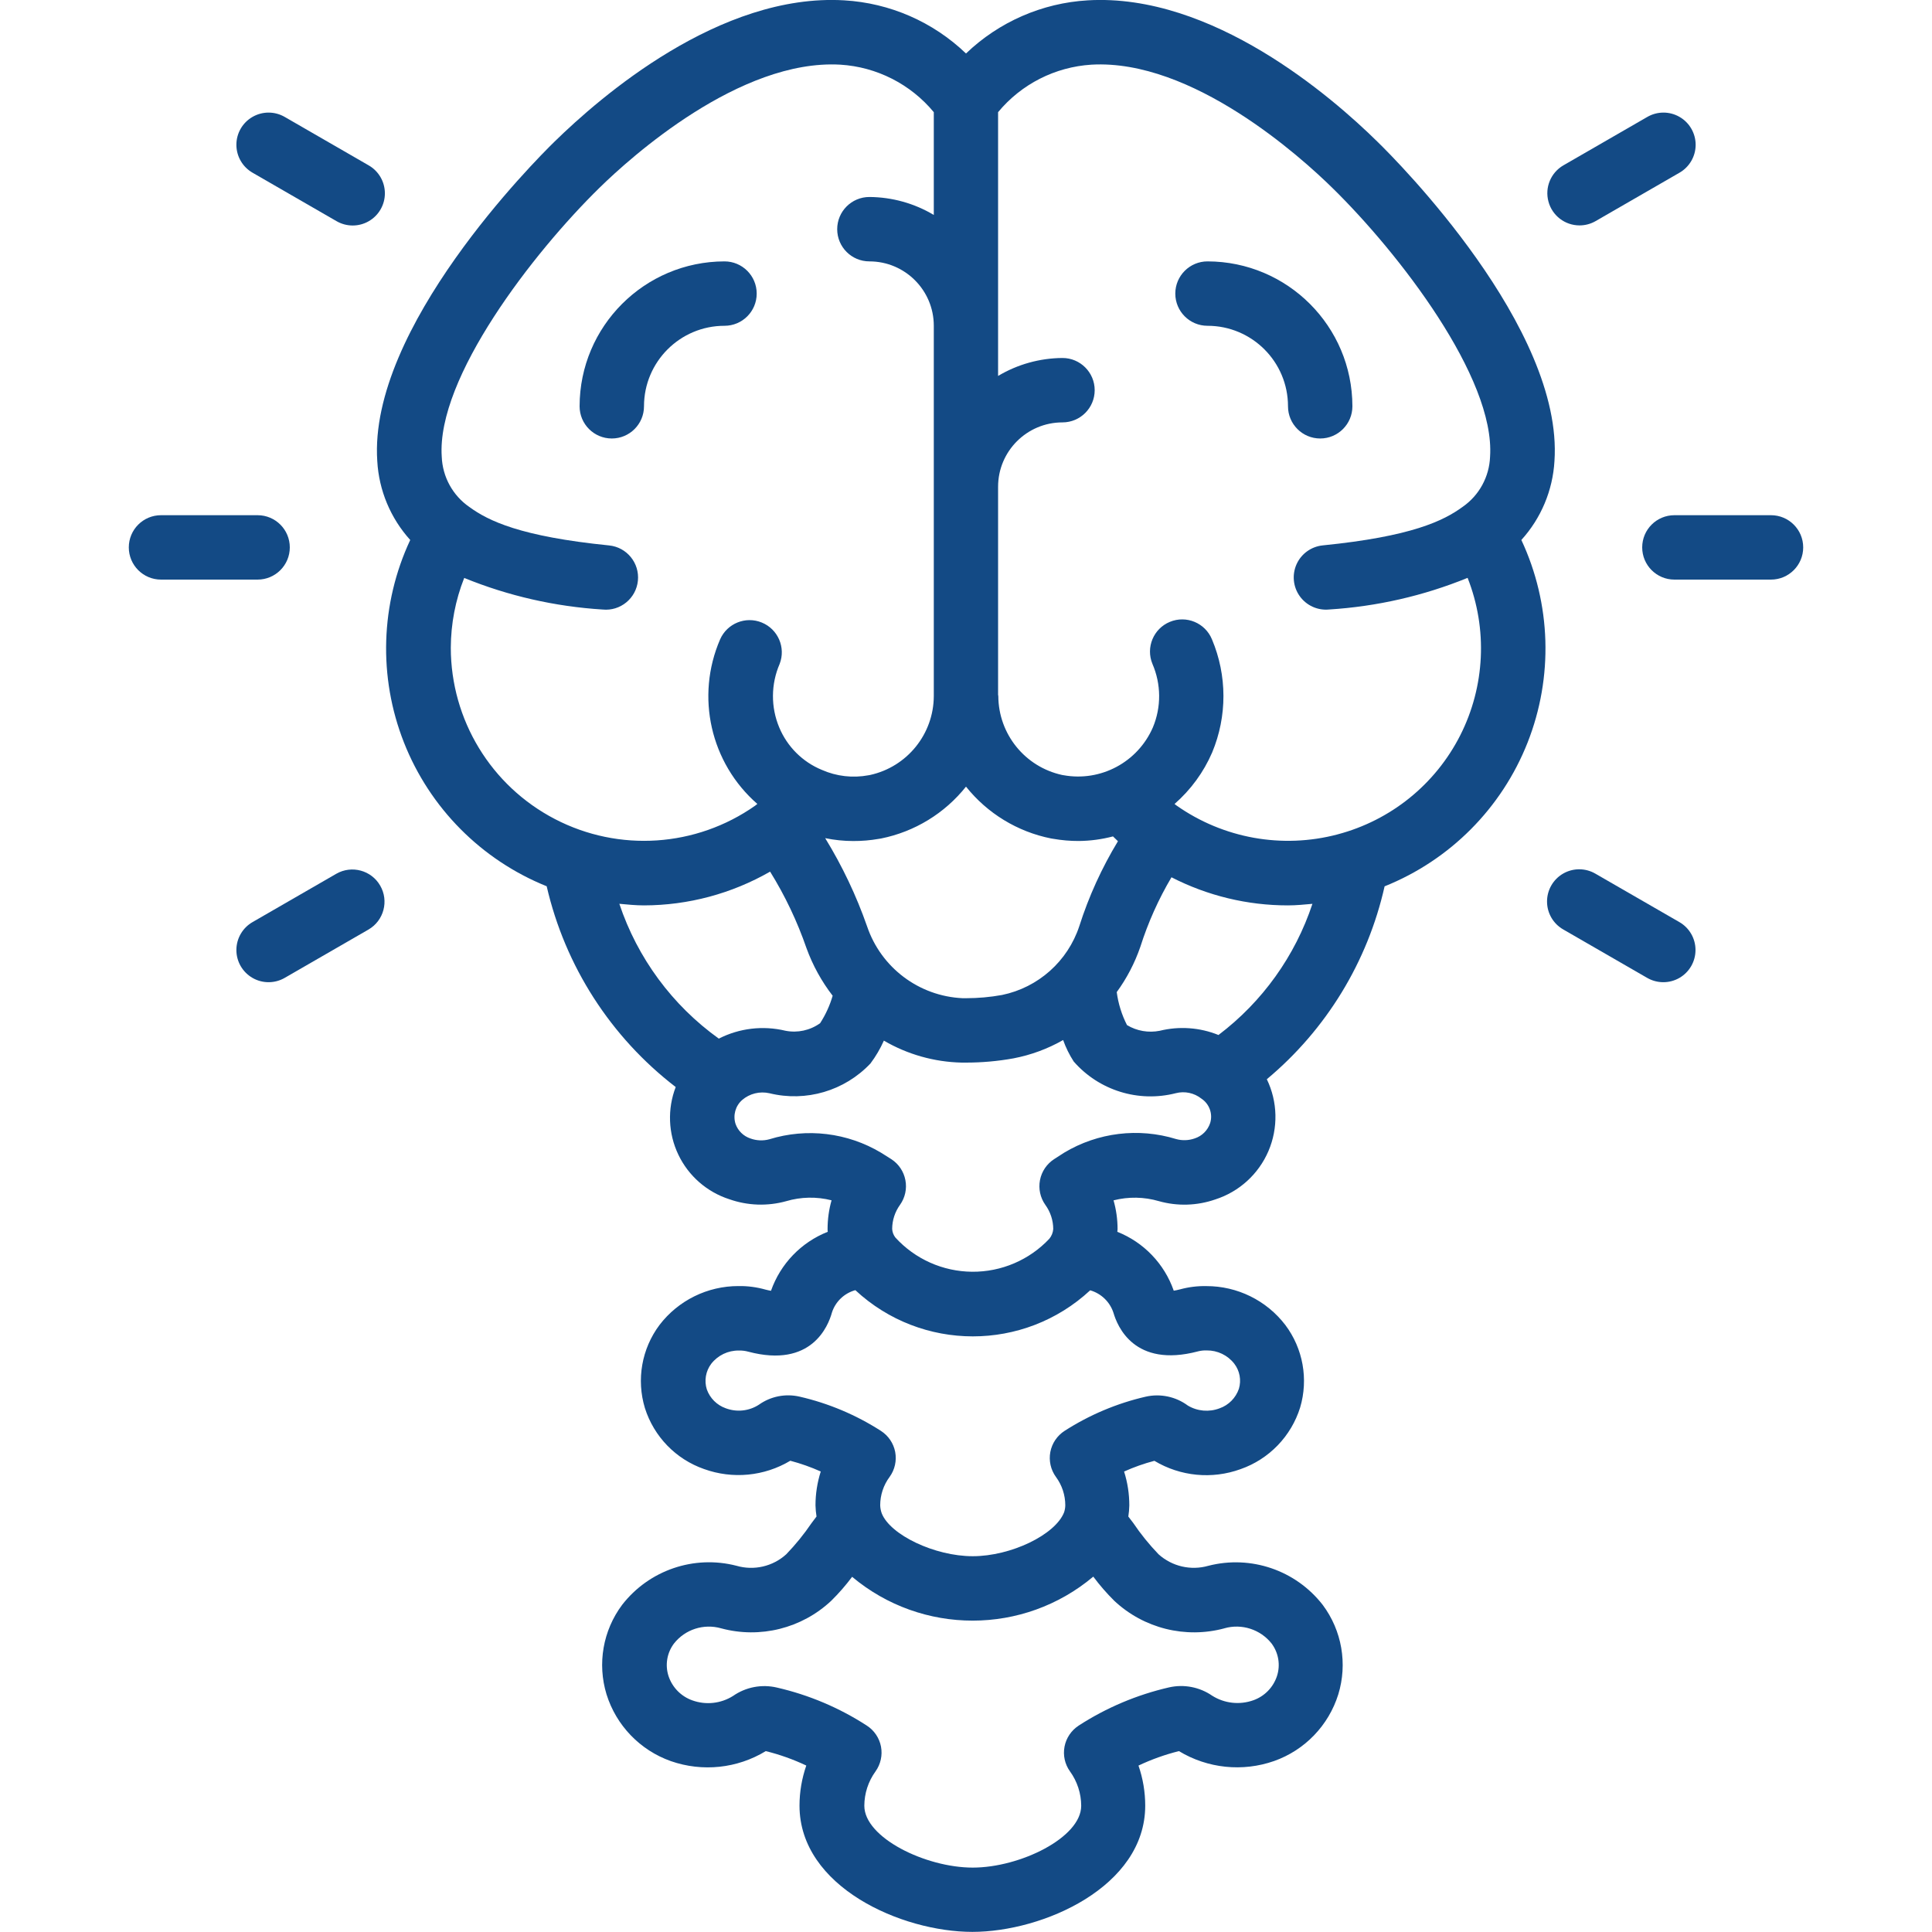 <svg width="51" height="51" viewBox="0 0 51 51" fill="none" xmlns="http://www.w3.org/2000/svg">
<g clip-path="url(#clip0_1_350)">
<path d="M41.034 12.171C41.273 8.654 36.869 4.235 36.364 3.744C35.156 2.554 31.995 -0.185 28.714 0.009C27.51 0.079 26.37 0.577 25.5 1.412C24.629 0.576 23.489 0.079 22.284 0.009C18.999 -0.185 15.844 2.559 14.634 3.743C14.13 4.235 9.723 8.654 9.959 12.171C10.002 12.944 10.309 13.679 10.829 14.254C10.042 15.937 9.982 17.87 10.663 19.599C11.345 21.328 12.707 22.701 14.431 23.395C14.917 25.503 16.121 27.377 17.837 28.695C17.614 29.275 17.639 29.921 17.907 30.481C18.175 31.042 18.662 31.467 19.253 31.657C19.736 31.827 20.26 31.845 20.754 31.708C21.143 31.593 21.557 31.585 21.951 31.685C21.881 31.932 21.846 32.188 21.846 32.444C21.846 32.468 21.846 32.492 21.851 32.516C21.149 32.793 20.602 33.362 20.352 34.074C20.314 34.068 20.267 34.057 20.21 34.043C19.977 33.977 19.736 33.945 19.495 33.949C18.678 33.947 17.907 34.326 17.41 34.975C16.939 35.603 16.796 36.418 17.024 37.17C17.262 37.922 17.84 38.519 18.585 38.779C19.339 39.051 20.175 38.971 20.862 38.56C21.138 38.633 21.407 38.728 21.666 38.844C21.574 39.133 21.527 39.434 21.527 39.737C21.529 39.836 21.539 39.934 21.554 40.032C21.512 40.09 21.469 40.145 21.426 40.202C21.226 40.496 21.002 40.773 20.755 41.029C20.401 41.351 19.904 41.466 19.444 41.333C18.321 41.042 17.133 41.448 16.422 42.365C15.916 43.042 15.764 43.919 16.011 44.727C16.268 45.55 16.898 46.203 17.711 46.49C18.544 46.78 19.462 46.683 20.215 46.225C20.583 46.316 20.941 46.444 21.284 46.606C21.166 46.947 21.105 47.305 21.105 47.665C21.105 49.811 23.803 50.997 25.668 50.997C27.533 50.997 30.231 49.807 30.231 47.665C30.231 47.305 30.171 46.947 30.053 46.607C30.395 46.445 30.753 46.317 31.121 46.225C31.878 46.683 32.8 46.779 33.635 46.486C34.444 46.199 35.071 45.548 35.327 44.729C35.575 43.921 35.423 43.043 34.917 42.366C34.206 41.45 33.02 41.045 31.897 41.333C31.436 41.465 30.939 41.35 30.583 41.029C30.337 40.773 30.113 40.497 29.915 40.203C29.872 40.145 29.83 40.089 29.785 40.033C29.8 39.936 29.809 39.837 29.811 39.738C29.811 39.435 29.765 39.134 29.673 38.845C29.931 38.729 30.198 38.634 30.473 38.562C31.159 38.974 31.994 39.055 32.747 38.782C33.5 38.519 34.084 37.914 34.321 37.153C34.542 36.406 34.397 35.598 33.929 34.976C33.432 34.327 32.661 33.948 31.844 33.95C31.611 33.945 31.379 33.974 31.154 34.035C31.084 34.053 31.028 34.065 30.984 34.071C30.737 33.362 30.193 32.794 29.495 32.517C29.495 32.493 29.501 32.469 29.501 32.444C29.501 32.188 29.465 31.933 29.395 31.686C29.788 31.586 30.201 31.593 30.591 31.707C31.081 31.845 31.601 31.829 32.081 31.662C32.712 31.459 33.223 30.993 33.484 30.385C33.744 29.776 33.729 29.085 33.441 28.489C35.01 27.18 36.102 25.39 36.55 23.397C38.276 22.705 39.641 21.333 40.324 19.603C41.007 17.873 40.948 15.938 40.16 14.254C40.681 13.68 40.989 12.945 41.034 12.171ZM29.38 22.079C29.424 22.12 29.465 22.164 29.511 22.206C29.084 22.911 28.741 23.663 28.491 24.448C28.185 25.375 27.407 26.068 26.451 26.265C26.137 26.322 25.819 26.35 25.5 26.35H25.41C24.258 26.297 23.257 25.543 22.888 24.451C22.604 23.639 22.233 22.859 21.783 22.125C22.027 22.175 22.275 22.201 22.523 22.201C22.749 22.202 22.974 22.183 23.197 22.144L23.259 22.134C24.144 21.956 24.938 21.471 25.5 20.765C26.063 21.471 26.858 21.956 27.744 22.133L27.8 22.142C28.025 22.181 28.252 22.201 28.48 22.2C28.784 22.197 29.086 22.156 29.38 22.079ZM11.9 17.1C11.902 16.469 12.022 15.843 12.254 15.256C13.418 15.731 14.653 16.012 15.909 16.09C16.376 16.137 16.792 15.796 16.839 15.329C16.886 14.862 16.546 14.445 16.079 14.398C13.735 14.162 12.894 13.75 12.39 13.383C11.951 13.08 11.682 12.589 11.661 12.056C11.52 9.975 14.074 6.671 15.826 4.956C16.643 4.155 19.526 1.556 22.182 1.707C23.142 1.766 24.036 2.22 24.65 2.961V5.674C24.136 5.367 23.549 5.204 22.95 5.2C22.48 5.2 22.1 5.581 22.1 6.05C22.1 6.52 22.48 6.9 22.95 6.9C23.889 6.9 24.65 7.661 24.65 8.6V18.375C24.646 19.378 23.946 20.244 22.966 20.458L22.927 20.465C22.511 20.543 22.082 20.494 21.695 20.323C21.186 20.114 20.782 19.711 20.57 19.203C20.345 18.666 20.349 18.06 20.581 17.525C20.747 17.094 20.538 16.61 20.111 16.434C19.684 16.258 19.195 16.455 19.009 16.878C18.357 18.386 18.754 20.142 19.992 21.222C19.971 21.237 19.954 21.254 19.931 21.27C18.374 22.363 16.338 22.499 14.65 21.622C12.962 20.746 11.902 19.003 11.9 17.1ZM16.349 23.858C16.565 23.878 16.781 23.9 17 23.9C18.169 23.898 19.316 23.59 20.329 23.009C20.723 23.644 21.045 24.322 21.289 25.028C21.453 25.48 21.686 25.904 21.98 26.285C21.906 26.541 21.794 26.785 21.649 27.01C21.384 27.2 21.053 27.272 20.734 27.209C20.142 27.067 19.518 27.14 18.975 27.417C17.747 26.537 16.828 25.291 16.349 23.858ZM32.321 42.983C32.778 42.853 33.269 43.011 33.565 43.382C33.751 43.63 33.805 43.953 33.708 44.247C33.61 44.542 33.382 44.776 33.09 44.881C32.727 45.012 32.324 44.968 31.998 44.762C31.667 44.534 31.255 44.454 30.863 44.542C30.014 44.737 29.206 45.078 28.475 45.551C28.28 45.678 28.145 45.878 28.101 46.106C28.057 46.335 28.109 46.571 28.245 46.76C28.436 47.024 28.54 47.342 28.541 47.668C28.541 48.509 26.926 49.3 25.678 49.3C24.431 49.3 22.816 48.509 22.816 47.668C22.817 47.342 22.92 47.024 23.112 46.76C23.247 46.571 23.299 46.335 23.256 46.106C23.212 45.878 23.077 45.677 22.881 45.551C22.156 45.081 21.354 44.742 20.511 44.548C20.111 44.453 19.688 44.533 19.35 44.769C19.029 44.971 18.634 45.014 18.277 44.886C17.98 44.781 17.748 44.545 17.648 44.246C17.552 43.952 17.606 43.63 17.792 43.384C18.087 43.01 18.579 42.853 19.037 42.984C20.065 43.261 21.164 42.986 21.941 42.258C22.141 42.061 22.326 41.849 22.494 41.624C24.336 43.168 27.02 43.166 28.86 41.619C29.029 41.846 29.214 42.059 29.415 42.258C30.193 42.986 31.292 43.261 32.321 42.984V42.983ZM31.622 35.673C31.698 35.654 31.776 35.645 31.855 35.648C32.138 35.645 32.406 35.773 32.581 35.997C32.726 36.185 32.772 36.432 32.704 36.66C32.622 36.901 32.434 37.092 32.194 37.176C31.919 37.281 31.61 37.255 31.357 37.104C31.038 36.867 30.631 36.781 30.243 36.869C29.483 37.044 28.759 37.35 28.103 37.771C27.906 37.898 27.77 38.099 27.726 38.329C27.683 38.559 27.736 38.797 27.873 38.986C28.034 39.203 28.121 39.466 28.121 39.737C28.12 39.799 28.109 39.861 28.09 39.92C27.858 40.515 26.686 41.08 25.678 41.08C24.671 41.08 23.499 40.516 23.276 39.949C23.251 39.881 23.237 39.809 23.235 39.737C23.235 39.466 23.322 39.203 23.484 38.986C23.621 38.797 23.674 38.559 23.631 38.329C23.587 38.099 23.451 37.898 23.253 37.771C22.596 37.349 21.87 37.043 21.108 36.868C20.736 36.782 20.345 36.859 20.034 37.08C19.773 37.25 19.447 37.284 19.156 37.174C18.925 37.092 18.742 36.91 18.659 36.679C18.585 36.447 18.629 36.193 18.776 35.999C18.951 35.776 19.219 35.647 19.502 35.651C19.588 35.648 19.674 35.659 19.757 35.682C21.422 36.122 21.865 35.002 21.962 34.644C22.056 34.357 22.288 34.137 22.579 34.057C24.326 35.682 27.03 35.684 28.778 34.061C29.07 34.145 29.3 34.368 29.393 34.656C29.495 35.003 29.938 36.116 31.62 35.674L31.622 35.673ZM31.946 29.643C31.883 29.837 31.73 29.99 31.535 30.052C31.378 30.107 31.207 30.113 31.046 30.068C30.055 29.763 28.98 29.894 28.091 30.428L27.827 30.598C27.632 30.724 27.497 30.924 27.453 31.152C27.409 31.38 27.46 31.616 27.594 31.805C27.729 31.991 27.802 32.214 27.803 32.444C27.796 32.537 27.76 32.626 27.701 32.699C27.173 33.261 26.434 33.577 25.662 33.571C24.89 33.565 24.156 33.238 23.636 32.668C23.585 32.602 23.555 32.523 23.551 32.44C23.552 32.211 23.625 31.988 23.76 31.802C23.893 31.613 23.944 31.379 23.9 31.152C23.857 30.925 23.723 30.726 23.53 30.6L23.26 30.43C22.372 29.898 21.299 29.768 20.309 30.074C20.145 30.119 19.97 30.111 19.81 30.053C19.626 29.992 19.48 29.85 19.416 29.667C19.345 29.441 19.413 29.195 19.59 29.038C19.788 28.867 20.056 28.801 20.312 28.859C21.277 29.096 22.295 28.796 22.978 28.073C23.118 27.886 23.237 27.684 23.332 27.47C23.957 27.835 24.663 28.034 25.386 28.05H25.5C25.92 28.05 26.339 28.013 26.753 27.938C27.214 27.85 27.657 27.687 28.064 27.454C28.135 27.654 28.229 27.844 28.344 28.022C29.012 28.786 30.053 29.109 31.036 28.858C31.273 28.796 31.524 28.85 31.716 29.002C31.925 29.142 32.019 29.402 31.946 29.643ZM32.164 27.321C31.672 27.122 31.129 27.083 30.614 27.21C30.317 27.269 30.009 27.216 29.75 27.06C29.611 26.787 29.519 26.493 29.479 26.189C29.745 25.824 29.955 25.421 30.102 24.994C30.306 24.353 30.581 23.737 30.924 23.158C31.876 23.646 32.93 23.901 34 23.9C34.218 23.9 34.432 23.878 34.645 23.859C34.188 25.238 33.323 26.445 32.164 27.322V27.321ZM35.309 22.026C33.847 22.412 32.29 22.132 31.054 21.261C31.036 21.248 31.022 21.235 31.005 21.223C31.433 20.849 31.773 20.385 31.998 19.863C32.397 18.907 32.395 17.832 31.993 16.878C31.814 16.443 31.318 16.236 30.883 16.415C30.449 16.593 30.242 17.09 30.421 17.524C30.653 18.059 30.658 18.665 30.433 19.202C30.035 20.118 29.06 20.641 28.077 20.464L28.04 20.458C27.058 20.245 26.357 19.379 26.353 18.374C26.353 18.363 26.347 18.352 26.347 18.34V12.85C26.347 11.911 27.108 11.15 28.047 11.15C28.516 11.15 28.897 10.77 28.897 10.3C28.897 9.831 28.516 9.45 28.047 9.45C27.448 9.454 26.861 9.617 26.347 9.924V2.961C26.96 2.22 27.852 1.767 28.812 1.707C31.476 1.554 34.35 4.154 35.169 4.958C36.92 6.671 39.474 9.973 39.334 12.056C39.314 12.585 39.048 13.074 38.614 13.377C38.104 13.75 37.26 14.162 34.916 14.397C34.614 14.428 34.351 14.617 34.226 14.894C34.102 15.171 34.134 15.493 34.311 15.739C34.489 15.986 34.784 16.119 35.086 16.089C36.342 16.011 37.577 15.729 38.741 15.254C39.273 16.604 39.202 18.117 38.546 19.412C37.89 20.706 36.711 21.657 35.307 22.026H35.309Z" fill="#134A85"/>
<path d="M34.85 11.575C35.319 11.575 35.7 11.195 35.7 10.725C35.698 8.614 33.986 6.903 31.875 6.9C31.406 6.9 31.025 7.281 31.025 7.75C31.025 8.22 31.406 8.6 31.875 8.6C33.049 8.6 34 9.552 34 10.725C34 11.195 34.381 11.575 34.85 11.575Z" fill="#134A85"/>
<path d="M19.125 8.6C19.595 8.6 19.975 8.22 19.975 7.75C19.975 7.281 19.595 6.9 19.125 6.9C17.014 6.903 15.302 8.614 15.3 10.725C15.3 11.195 15.681 11.575 16.15 11.575C16.619 11.575 17 11.195 17 10.725C17 9.552 17.951 8.6 19.125 8.6Z" fill="#134A85"/>
<path d="M7.65 14.45C7.65 13.98 7.269 13.6 6.8 13.6H4.25C3.781 13.6 3.4 13.98 3.4 14.45C3.4 14.919 3.781 15.3 4.25 15.3H6.8C7.269 15.3 7.65 14.919 7.65 14.45Z" fill="#134A85"/>
<path d="M46.75 13.6H44.2C43.73 13.6 43.35 13.98 43.35 14.45C43.35 14.919 43.73 15.3 44.2 15.3H46.75C47.219 15.3 47.6 14.919 47.6 14.45C47.6 13.98 47.219 13.6 46.75 13.6Z" fill="#134A85"/>
<path d="M8.88 23.064L6.67 24.339C6.405 24.49 6.241 24.771 6.24 25.076C6.239 25.381 6.402 25.663 6.667 25.815C6.931 25.967 7.257 25.965 7.52 25.811L9.73 24.536C10.133 24.3 10.27 23.782 10.036 23.378C9.803 22.973 9.286 22.833 8.88 23.064Z" fill="#134A85"/>
<path d="M41.696 5.95C41.845 5.95 41.992 5.911 42.121 5.836L44.331 4.561C44.596 4.41 44.76 4.129 44.761 3.824C44.761 3.519 44.599 3.237 44.334 3.085C44.07 2.933 43.744 2.935 43.481 3.089L41.271 4.364C40.938 4.556 40.775 4.948 40.875 5.32C40.974 5.692 41.311 5.95 41.696 5.95Z" fill="#134A85"/>
<path d="M44.328 24.339L42.117 23.064C41.854 22.91 41.529 22.908 41.264 23.06C41 23.212 40.837 23.494 40.838 23.799C40.838 24.104 41.002 24.385 41.267 24.536L43.477 25.811C43.741 25.965 44.066 25.967 44.331 25.815C44.595 25.663 44.758 25.381 44.757 25.076C44.757 24.771 44.593 24.49 44.328 24.339Z" fill="#134A85"/>
<path d="M8.88 5.836C9.143 5.99 9.469 5.992 9.733 5.84C9.998 5.688 10.161 5.406 10.16 5.101C10.159 4.796 9.995 4.515 9.73 4.364L7.52 3.089C7.257 2.935 6.931 2.933 6.667 3.085C6.402 3.237 6.239 3.519 6.24 3.824C6.241 4.129 6.405 4.41 6.67 4.561L8.88 5.836Z" fill="#134A85"/>
</g>
<defs>
<clipPath id="clip0_1_350">
<rect width="51" height="51" fill="white"/>
</clipPath>
</defs>
</svg>
